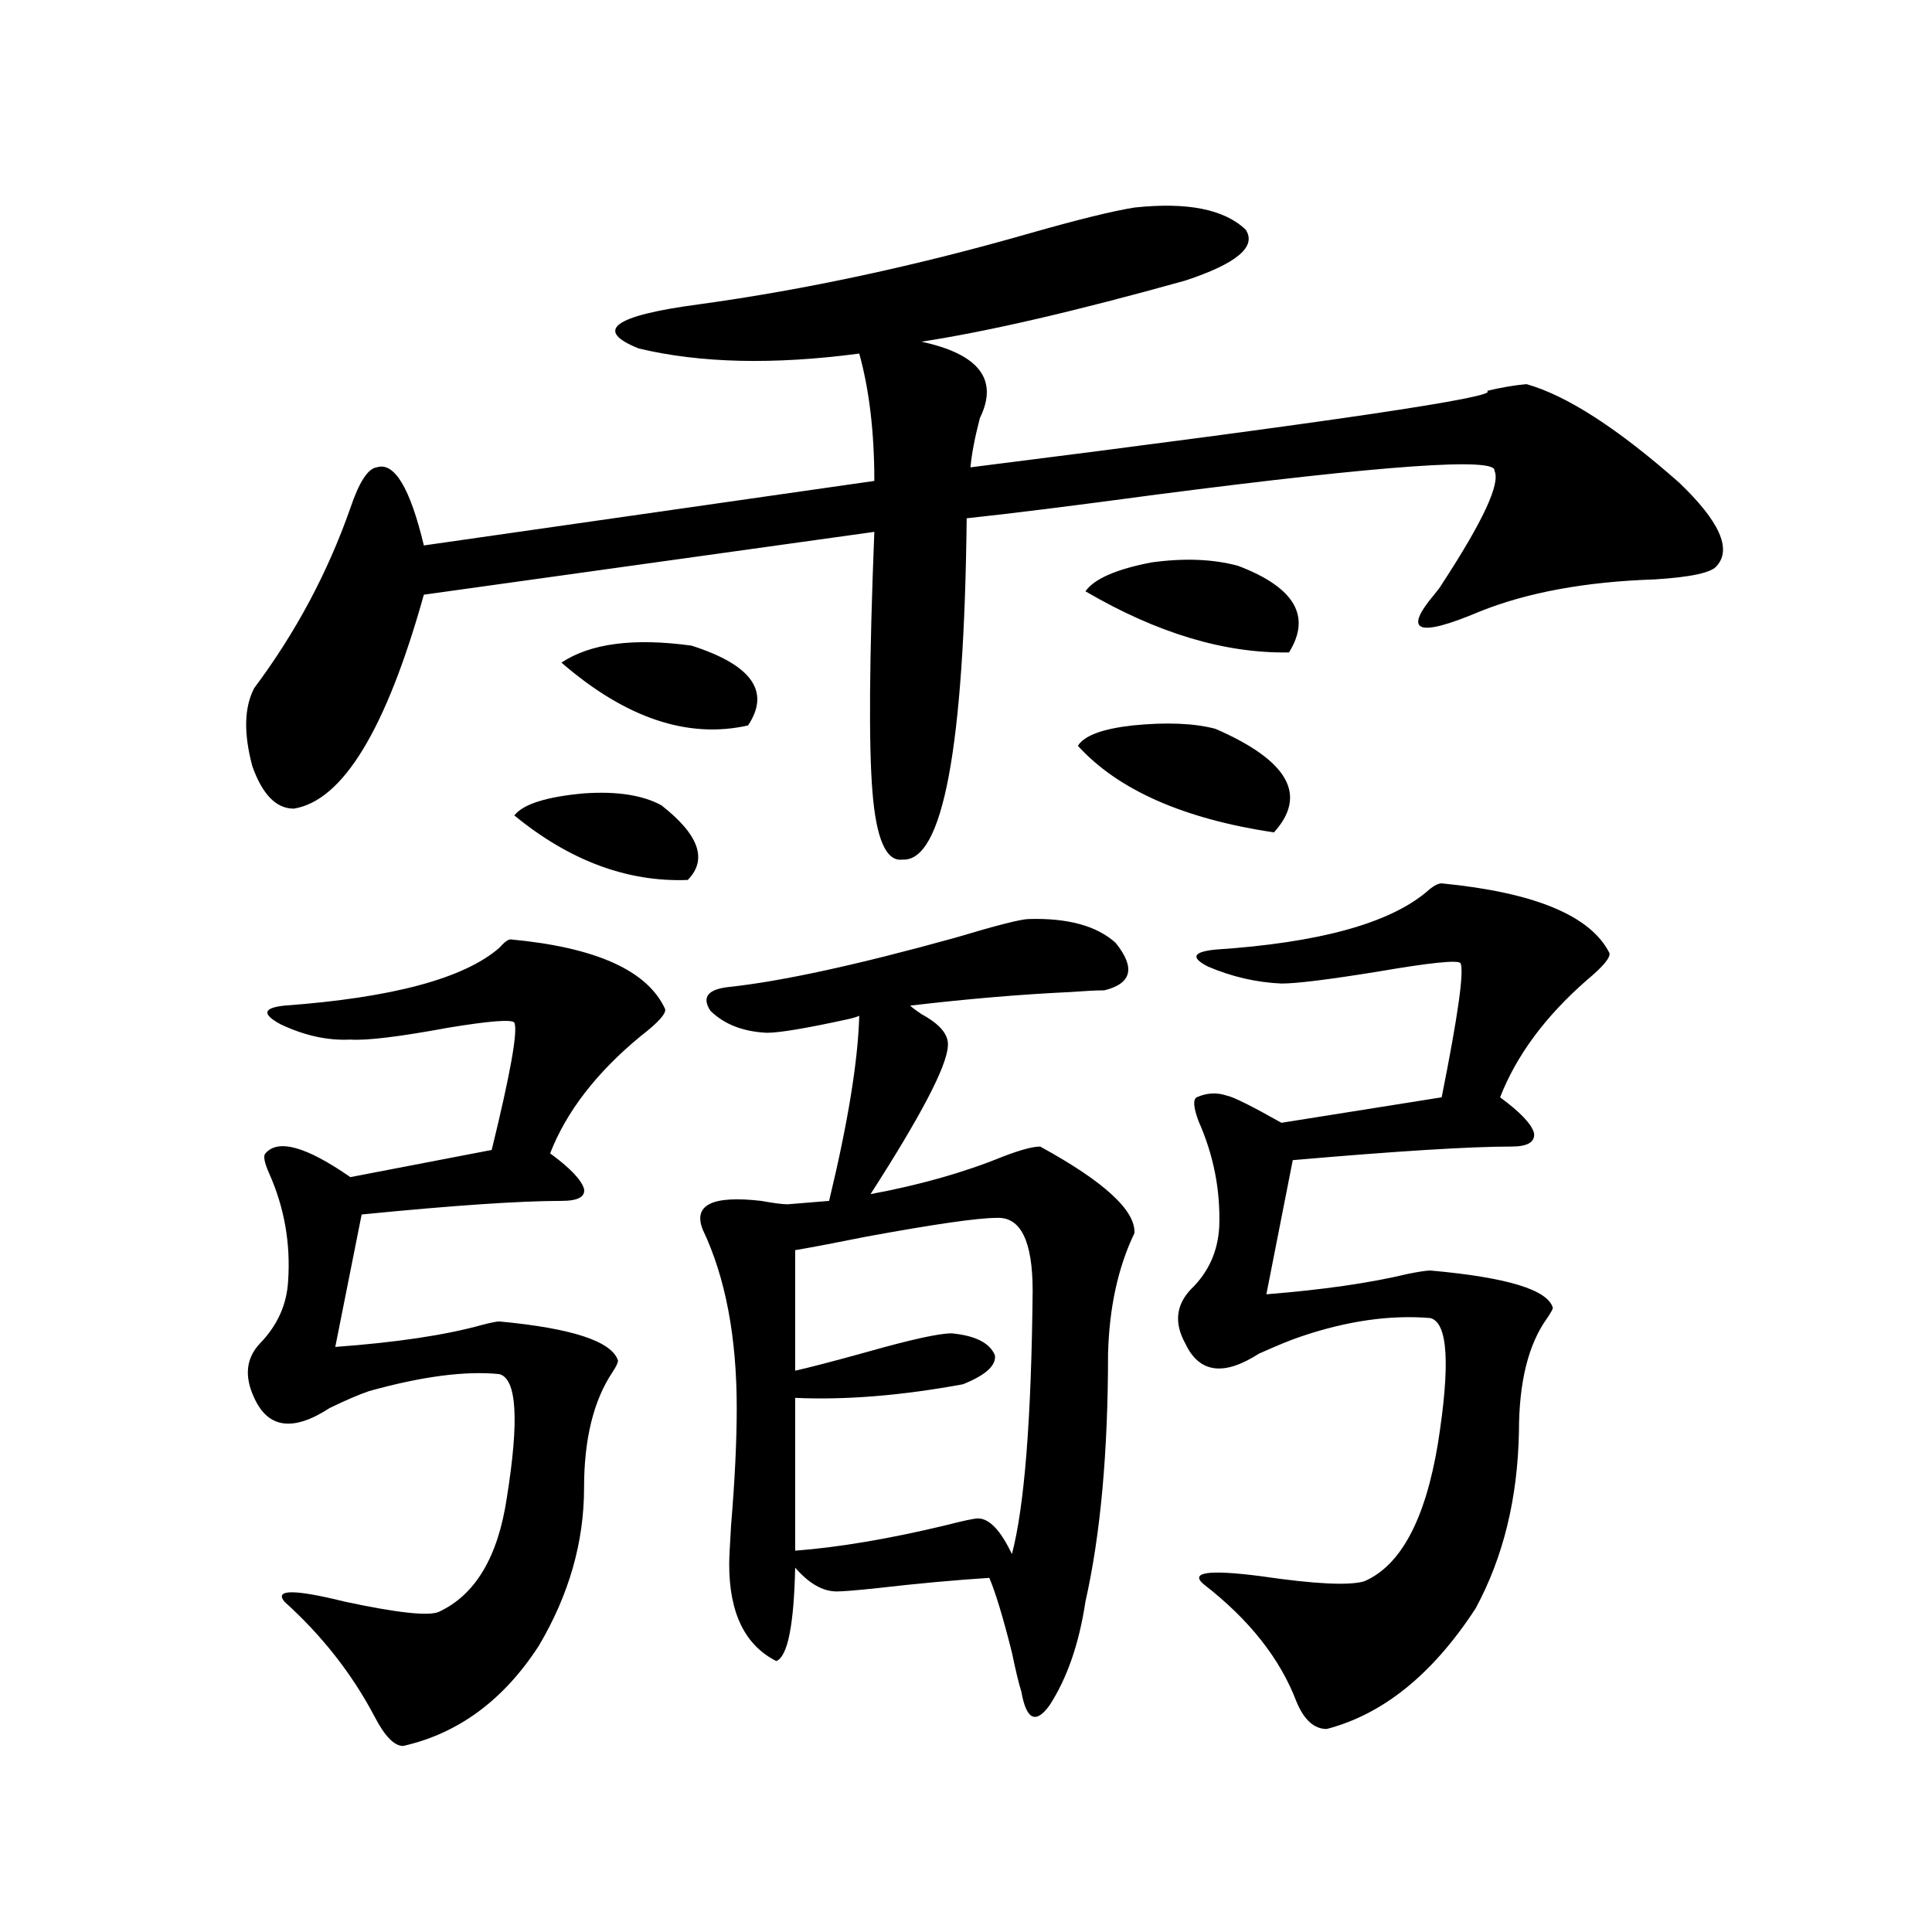 <?xml version="1.0" encoding="utf-8"?>
<!-- Generator: Adobe Illustrator 16.0.0, SVG Export Plug-In . SVG Version: 6.00 Build 0)  -->
<!DOCTYPE svg PUBLIC "-//W3C//DTD SVG 1.1//EN" "http://www.w3.org/Graphics/SVG/1.1/DTD/svg11.dtd">
<svg version="1.1" id="图层_1" xmlns="http://www.w3.org/2000/svg" xmlns:xlink="http://www.w3.org/1999/xlink" x="0px" y="0px"
	 width="1000px" height="1000px" viewBox="0 0 1000 1000" enable-background="new 0 0 1000 1000" xml:space="preserve">
<path d="M587.181,107.422c27.316-2.925,46.493,0.879,57.56,11.426c5.854,8.789-4.558,17.578-31.219,26.367
	c-56.584,15.82-102.116,26.367-136.582,31.641c29.908,6.455,39.999,19.639,30.243,39.551c-2.606,9.971-4.237,18.457-4.878,25.488
	c186.002-23.428,275.115-36.611,267.311-39.551c7.149-1.758,13.979-2.925,20.487-3.516c20.808,5.864,47.148,22.852,79.022,50.977
	c20.808,19.927,27.316,34.277,19.512,43.066c-2.606,3.516-13.338,5.864-32.194,7.031c-35.776,1.182-66.02,6.743-90.729,16.699
	c-31.874,13.486-39.679,10.547-23.414-8.789c1.951-2.334,3.247-4.092,3.902-5.273c21.463-32.808,30.563-52.432,27.316-58.887
	c1.296-7.031-56.919-2.925-174.63,12.305c-43.581,5.864-76.431,9.971-98.534,12.305c-1.311,118.955-12.362,177.842-33.17,176.66
	c-8.46,1.182-13.658-10.547-15.609-35.156c-1.951-24.019-1.631-68.843,0.976-134.473l-233.165,32.52
	c-19.512,69.736-41.95,106.65-67.315,110.742c-9.115,0-16.265-7.319-21.463-21.973c-4.558-16.987-4.237-30.459,0.976-40.43
	c21.463-28.701,38.048-59.766,49.755-93.164c4.543-13.472,9.101-20.503,13.658-21.094c9.101-2.925,17.226,10.547,24.39,40.43
	l233.165-33.398c0-25.186-2.606-47.158-7.805-65.918c-44.236,5.864-82.284,4.985-114.144-2.637
	c-23.414-9.365-13.018-16.987,31.219-22.852c55.273-7.607,112.513-19.912,171.703-36.914
	C558.233,113.574,576.114,109.18,587.181,107.422z M264.262,486.23c44.222,4.106,70.883,16.123,79.998,36.035
	c0.641,2.349-3.582,7.031-12.683,14.063c-22.773,18.76-38.383,38.975-46.828,60.645c10.396,7.622,16.25,13.774,17.561,18.457
	c0.641,4.106-3.262,6.152-11.707,6.152c-21.463,0-55.943,2.349-103.412,7.031l-13.658,68.555
	c31.859-2.334,57.225-6.152,76.096-11.426c4.543-1.167,7.47-1.758,8.78-1.758c37.713,3.516,58.2,10.259,61.462,20.215
	c0,1.182-0.976,3.228-2.927,6.152c-9.756,14.653-14.634,34.58-14.634,59.766c0,28.125-7.805,55.371-23.414,81.738
	c-18.216,28.125-41.63,45.401-70.242,51.855c-4.558,0-9.436-4.984-14.634-14.941c-11.707-22.274-27.316-42.188-46.828-59.766
	c-5.213-6.44,5.198-6.44,31.219,0c27.316,5.851,43.566,7.608,48.779,5.273c18.856-8.789,30.563-28.413,35.121-58.887
	c6.494-40.43,5.198-61.812-3.902-64.16c-17.561-1.758-39.999,1.182-67.315,8.789c-5.213,1.758-12.042,4.697-20.487,8.789
	c-18.871,12.305-31.874,10.547-39.023-5.273c-5.213-11.123-4.237-20.503,2.927-28.125c9.101-9.365,13.979-20.215,14.634-32.52
	c1.296-19.336-1.951-37.793-9.756-55.371c-2.606-5.85-3.262-9.365-1.951-10.547c6.494-7.607,21.128-3.516,43.901,12.305
	l73.169-14.063c9.756-39.839,13.658-61.812,11.707-65.918c-1.311-1.758-12.683-0.879-34.146,2.637
	c-25.365,4.697-42.285,6.743-50.73,6.152c-11.707,0.591-23.749-2.046-36.097-7.91c-9.756-5.273-9.115-8.486,1.951-9.668
	c55.929-4.092,93.001-14.063,111.217-29.883C261,487.7,262.951,486.23,264.262,486.23z M342.309,416.797
	c19.512,15.244,24.055,28.125,13.658,38.672c-31.219,1.182-61.142-9.956-89.754-33.398c4.543-5.85,16.585-9.668,36.097-11.426
	C319.215,409.478,332.553,411.523,342.309,416.797z M357.918,334.18c31.219,9.971,40.975,23.73,29.268,41.309
	c-31.219,7.031-63.413-3.804-96.583-32.52C305.557,333.013,327.995,330.088,357.918,334.18z M532.548,475.684
	c20.152-0.576,35.121,3.516,44.877,12.305c10.396,12.896,8.445,21.094-5.854,24.609c-3.902,0-9.756,0.303-17.561,0.879
	c-25.365,1.182-53.017,3.516-82.925,7.031c1.296,1.182,3.247,2.637,5.854,4.395c9.756,5.273,14.299,10.85,13.658,16.699
	c-0.655,10.547-13.993,36.035-39.999,76.465c25.365-4.683,48.124-11.123,68.291-19.336c9.101-3.516,15.609-5.273,19.512-5.273
	c33.17,18.169,49.42,33.11,48.779,44.824c-8.46,17.578-13.018,38.384-13.658,62.402c0,50.977-3.902,93.755-11.707,128.32
	c-3.262,21.671-9.436,39.551-18.536,53.613c-7.164,9.957-12.042,7.608-14.634-7.031c-1.311-4.105-2.927-10.849-4.878-20.215
	c-4.558-18.168-8.46-31.05-11.707-38.672c-18.216,1.182-37.407,2.939-57.56,5.273c-11.066,1.182-18.216,1.758-21.463,1.758
	c-7.164,0-14.313-4.092-21.463-12.305c-0.655,29.883-3.902,45.992-9.756,48.34c-16.265-8.212-24.39-24.911-24.39-50.098
	c0-2.925,0.32-9.668,0.976-20.215c1.951-23.428,2.927-43.643,2.927-60.645c0-36.914-5.854-67.676-17.561-92.285
	c-5.213-12.881,4.878-17.866,30.243-14.941c6.494,1.182,11.052,1.758,13.658,1.758l21.463-1.758
	c9.756-40.43,14.954-72.358,15.609-95.801c-1.311,0.591-3.262,1.182-5.854,1.758c-21.463,4.697-35.456,7.031-41.95,7.031
	c-12.362-0.576-22.118-4.395-29.268-11.426c-4.558-7.031-1.311-11.123,9.756-12.305c27.316-2.925,66.34-11.426,117.07-25.488
	C515.963,478.911,528.646,475.684,532.548,475.684z M515.963,630.371c-9.756,0-32.194,3.228-67.315,9.668
	c-17.561,3.516-29.923,5.864-37.072,7.031v62.402c7.805-1.758,20.152-4.971,37.072-9.668c22.759-6.44,37.393-9.668,43.901-9.668
	c12.348,1.182,19.832,4.985,22.438,11.426c0.641,5.273-4.878,10.259-16.585,14.941c-31.874,5.864-60.821,8.213-86.827,7.031v79.102
	c22.759-1.758,48.779-6.152,78.047-13.184c9.101-2.334,14.634-3.516,16.585-3.516c5.854,0,11.707,6.152,17.561,18.457
	c6.494-24.609,10.076-70.01,10.731-136.23C534.499,642.388,528.311,629.795,515.963,630.371z M629.131,377.246
	c37.713,16.411,47.804,34.277,30.243,53.613c-46.828-7.031-80.653-21.973-101.461-44.824c3.247-5.273,12.683-8.789,28.292-10.547
	C603.766,373.73,618.064,374.321,629.131,377.246z M640.838,292.871c29.268,11.138,38.048,26.079,26.341,44.824
	c-33.17,0.591-68.291-9.956-105.363-31.641c4.543-6.44,15.93-11.426,34.146-14.941C612.866,288.779,627.82,289.355,640.838,292.871z
	 M746.201,457.227c48.124,4.697,77.071,16.699,86.827,36.035c0.641,2.349-3.262,7.031-11.707,14.063
	c-21.463,18.76-36.432,38.975-44.877,60.645c10.396,7.622,16.25,13.774,17.561,18.457c0.641,4.697-3.262,7.031-11.707,7.031
	c-21.463,0-59.19,2.349-113.168,7.031l-13.658,69.434c29.268-2.334,53.657-5.85,73.169-10.547c5.854-1.167,9.756-1.758,11.707-1.758
	c39.664,3.516,60.807,9.971,63.413,19.336c0,0.591-0.976,2.349-2.927,5.273c-9.756,13.486-14.634,33.11-14.634,58.887
	c-0.655,34.58-8.14,65.039-22.438,91.406c-22.118,33.976-47.804,54.781-77.071,62.402c-6.509,0-11.707-4.696-15.609-14.063
	c-8.46-22.274-24.39-42.489-47.804-60.645c-7.805-6.44,1.951-7.91,29.268-4.395c27.957,4.106,45.853,4.985,53.657,2.637
	c18.856-8.198,31.539-31.929,38.048-71.191c6.494-41.006,5.198-62.69-3.902-65.039c-20.822-1.758-43.261,1.47-67.315,9.668
	c-5.213,1.758-12.362,4.697-21.463,8.789c-18.216,11.729-30.898,9.971-38.048-5.273c-5.854-10.547-4.878-19.912,2.927-28.125
	c9.101-8.789,13.979-19.624,14.634-32.52c0.641-18.745-2.927-36.914-10.731-54.492c-2.606-7.031-2.927-11.123-0.976-12.305
	c5.198-2.334,10.396-2.637,15.609-0.879c3.247,0.591,12.683,5.273,28.292,14.063l82.925-13.184
	c8.445-42.188,11.707-65.327,9.756-69.434c-1.311-1.758-15.609-0.288-42.926,4.395c-25.365,4.106-41.95,6.152-49.755,6.152
	c-13.018-0.576-25.7-3.516-38.048-8.789c-9.115-4.683-7.805-7.607,3.902-8.789c53.322-3.516,89.754-13.472,109.266-29.883
	C741.644,458.696,744.25,457.227,746.201,457.227z"/>
</svg>
